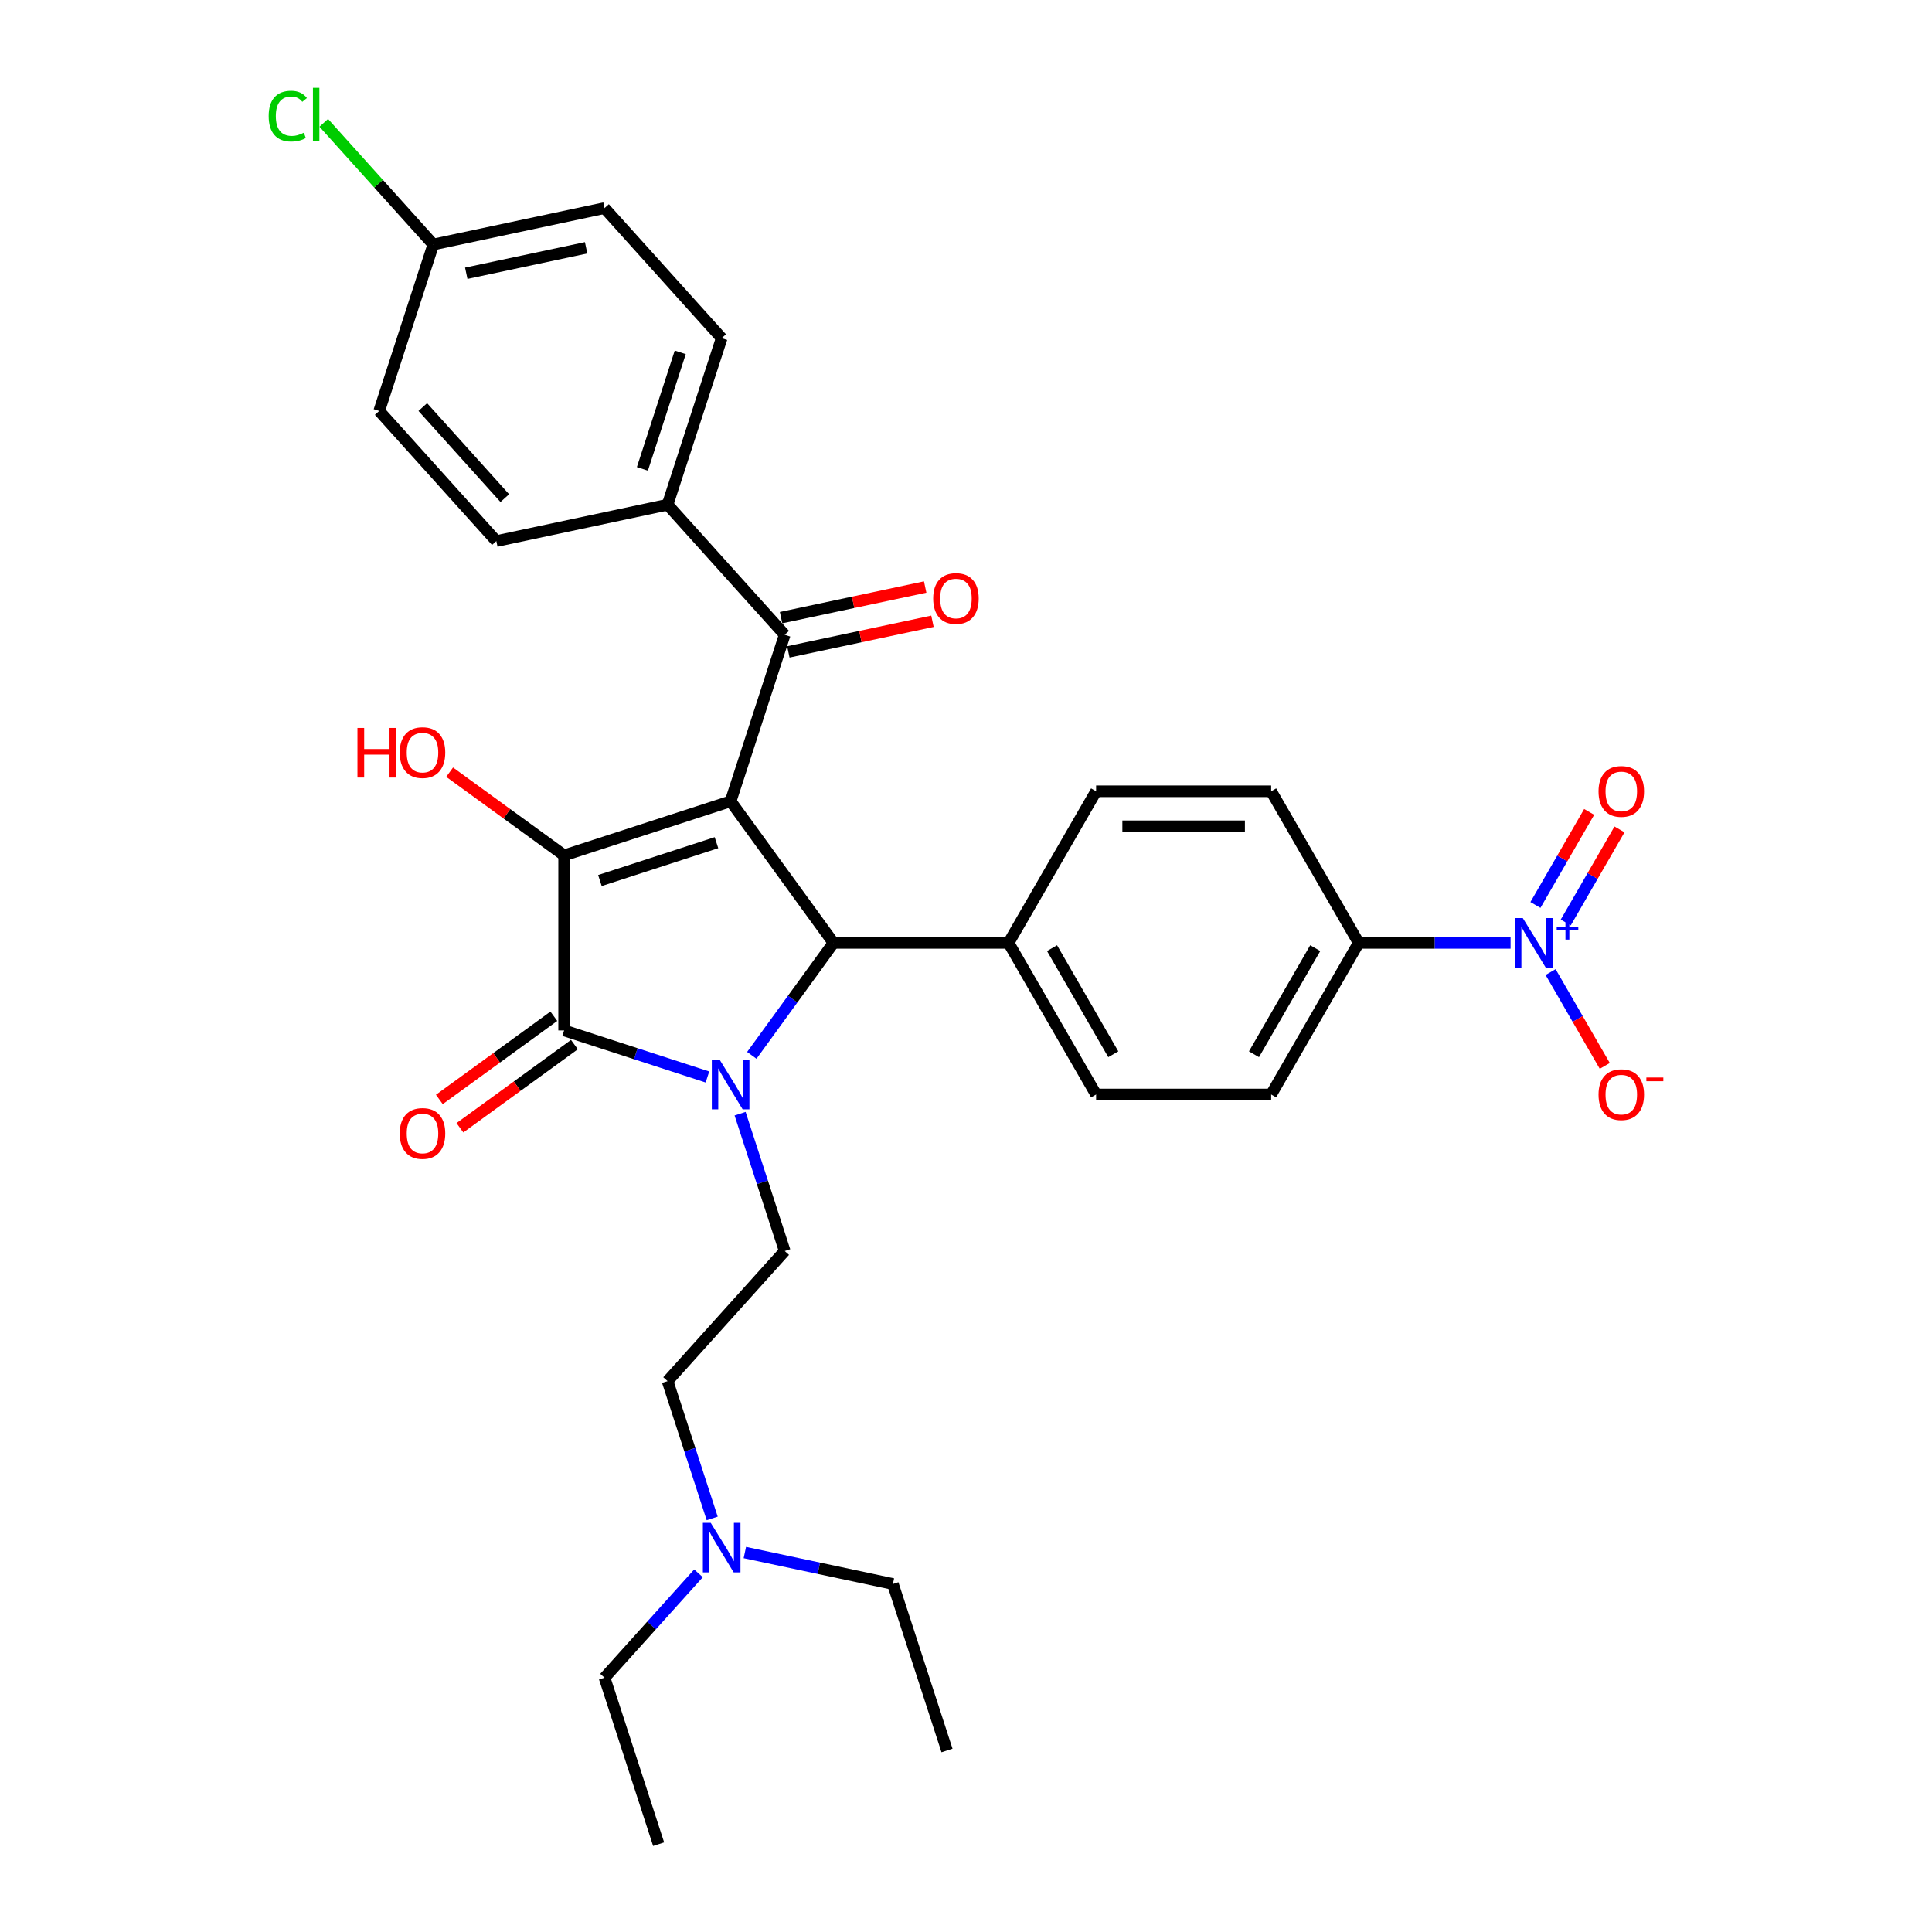 <?xml version='1.0' encoding='iso-8859-1'?>
<svg version='1.1' baseProfile='full'
              xmlns='http://www.w3.org/2000/svg'
                      xmlns:rdkit='http://www.rdkit.org/xml'
                      xmlns:xlink='http://www.w3.org/1999/xlink'
                  xml:space='preserve'
width='1000px' height='1000px' viewBox='0 0 1000 1000'>
<!-- END OF HEADER -->
<rect style='opacity:1.0;fill:#FFFFFF;stroke:none' width='1000' height='1000' x='0' y='0'> </rect>
<path class='bond-1' d='M 378.166,414.733 L 291.99,442.733' style='fill:none;fill-rule:evenodd;stroke:#000000;stroke-width:6px;stroke-linecap:butt;stroke-linejoin:miter;stroke-opacity:1' />
<path class='bond-1' d='M 370.84,436.168 L 310.517,455.768' style='fill:none;fill-rule:evenodd;stroke:#000000;stroke-width:6px;stroke-linecap:butt;stroke-linejoin:miter;stroke-opacity:1' />
<path class='bond-3' d='M 378.166,414.733 L 431.426,488.038' style='fill:none;fill-rule:evenodd;stroke:#000000;stroke-width:6px;stroke-linecap:butt;stroke-linejoin:miter;stroke-opacity:1' />
<path class='bond-5' d='M 378.166,414.733 L 406.167,328.557' style='fill:none;fill-rule:evenodd;stroke:#000000;stroke-width:6px;stroke-linecap:butt;stroke-linejoin:miter;stroke-opacity:1' />
<path class='bond-0' d='M 389.134,546.248 L 410.28,517.143' style='fill:none;fill-rule:evenodd;stroke:#0000FF;stroke-width:6px;stroke-linecap:butt;stroke-linejoin:miter;stroke-opacity:1' />
<path class='bond-0' d='M 410.28,517.143 L 431.426,488.038' style='fill:none;fill-rule:evenodd;stroke:#000000;stroke-width:6px;stroke-linecap:butt;stroke-linejoin:miter;stroke-opacity:1' />
<path class='bond-6' d='M 383.071,576.44 L 394.619,611.98' style='fill:none;fill-rule:evenodd;stroke:#0000FF;stroke-width:6px;stroke-linecap:butt;stroke-linejoin:miter;stroke-opacity:1' />
<path class='bond-6' d='M 394.619,611.98 L 406.167,647.52' style='fill:none;fill-rule:evenodd;stroke:#000000;stroke-width:6px;stroke-linecap:butt;stroke-linejoin:miter;stroke-opacity:1' />
<path class='bond-31' d='M 366.169,557.446 L 329.08,545.395' style='fill:none;fill-rule:evenodd;stroke:#0000FF;stroke-width:6px;stroke-linecap:butt;stroke-linejoin:miter;stroke-opacity:1' />
<path class='bond-31' d='M 329.08,545.395 L 291.99,533.344' style='fill:none;fill-rule:evenodd;stroke:#000000;stroke-width:6px;stroke-linecap:butt;stroke-linejoin:miter;stroke-opacity:1' />
<path class='bond-2' d='M 291.99,442.733 L 291.99,533.344' style='fill:none;fill-rule:evenodd;stroke:#000000;stroke-width:6px;stroke-linecap:butt;stroke-linejoin:miter;stroke-opacity:1' />
<path class='bond-14' d='M 291.99,442.733 L 262.36,421.205' style='fill:none;fill-rule:evenodd;stroke:#000000;stroke-width:6px;stroke-linecap:butt;stroke-linejoin:miter;stroke-opacity:1' />
<path class='bond-14' d='M 262.36,421.205 L 232.729,399.677' style='fill:none;fill-rule:evenodd;stroke:#FF0000;stroke-width:6px;stroke-linecap:butt;stroke-linejoin:miter;stroke-opacity:1' />
<path class='bond-10' d='M 286.664,526.013 L 257.034,547.541' style='fill:none;fill-rule:evenodd;stroke:#000000;stroke-width:6px;stroke-linecap:butt;stroke-linejoin:miter;stroke-opacity:1' />
<path class='bond-10' d='M 257.034,547.541 L 227.403,569.069' style='fill:none;fill-rule:evenodd;stroke:#FF0000;stroke-width:6px;stroke-linecap:butt;stroke-linejoin:miter;stroke-opacity:1' />
<path class='bond-10' d='M 297.316,540.674 L 267.686,562.202' style='fill:none;fill-rule:evenodd;stroke:#000000;stroke-width:6px;stroke-linecap:butt;stroke-linejoin:miter;stroke-opacity:1' />
<path class='bond-10' d='M 267.686,562.202 L 238.055,583.73' style='fill:none;fill-rule:evenodd;stroke:#FF0000;stroke-width:6px;stroke-linecap:butt;stroke-linejoin:miter;stroke-opacity:1' />
<path class='bond-8' d='M 431.426,488.038 L 522.037,488.038' style='fill:none;fill-rule:evenodd;stroke:#000000;stroke-width:6px;stroke-linecap:butt;stroke-linejoin:miter;stroke-opacity:1' />
<path class='bond-4' d='M 781.872,488.038 L 742.565,488.038' style='fill:none;fill-rule:evenodd;stroke:#0000FF;stroke-width:6px;stroke-linecap:butt;stroke-linejoin:miter;stroke-opacity:1' />
<path class='bond-4' d='M 742.565,488.038 L 703.258,488.038' style='fill:none;fill-rule:evenodd;stroke:#000000;stroke-width:6px;stroke-linecap:butt;stroke-linejoin:miter;stroke-opacity:1' />
<path class='bond-9' d='M 802.584,503.134 L 816.605,527.419' style='fill:none;fill-rule:evenodd;stroke:#0000FF;stroke-width:6px;stroke-linecap:butt;stroke-linejoin:miter;stroke-opacity:1' />
<path class='bond-9' d='M 816.605,527.419 L 830.627,551.705' style='fill:none;fill-rule:evenodd;stroke:#FF0000;stroke-width:6px;stroke-linecap:butt;stroke-linejoin:miter;stroke-opacity:1' />
<path class='bond-12' d='M 810.431,477.473 L 824.337,453.387' style='fill:none;fill-rule:evenodd;stroke:#0000FF;stroke-width:6px;stroke-linecap:butt;stroke-linejoin:miter;stroke-opacity:1' />
<path class='bond-12' d='M 824.337,453.387 L 838.243,429.301' style='fill:none;fill-rule:evenodd;stroke:#FF0000;stroke-width:6px;stroke-linecap:butt;stroke-linejoin:miter;stroke-opacity:1' />
<path class='bond-12' d='M 794.737,468.412 L 808.643,444.326' style='fill:none;fill-rule:evenodd;stroke:#0000FF;stroke-width:6px;stroke-linecap:butt;stroke-linejoin:miter;stroke-opacity:1' />
<path class='bond-12' d='M 808.643,444.326 L 822.549,420.24' style='fill:none;fill-rule:evenodd;stroke:#FF0000;stroke-width:6px;stroke-linecap:butt;stroke-linejoin:miter;stroke-opacity:1' />
<path class='bond-11' d='M 406.167,328.557 L 345.536,261.22' style='fill:none;fill-rule:evenodd;stroke:#000000;stroke-width:6px;stroke-linecap:butt;stroke-linejoin:miter;stroke-opacity:1' />
<path class='bond-13' d='M 408.05,337.42 L 445.343,329.493' style='fill:none;fill-rule:evenodd;stroke:#000000;stroke-width:6px;stroke-linecap:butt;stroke-linejoin:miter;stroke-opacity:1' />
<path class='bond-13' d='M 445.343,329.493 L 482.636,321.566' style='fill:none;fill-rule:evenodd;stroke:#FF0000;stroke-width:6px;stroke-linecap:butt;stroke-linejoin:miter;stroke-opacity:1' />
<path class='bond-13' d='M 404.283,319.694 L 441.576,311.767' style='fill:none;fill-rule:evenodd;stroke:#000000;stroke-width:6px;stroke-linecap:butt;stroke-linejoin:miter;stroke-opacity:1' />
<path class='bond-13' d='M 441.576,311.767 L 478.869,303.84' style='fill:none;fill-rule:evenodd;stroke:#FF0000;stroke-width:6px;stroke-linecap:butt;stroke-linejoin:miter;stroke-opacity:1' />
<path class='bond-21' d='M 406.167,647.52 L 345.536,714.857' style='fill:none;fill-rule:evenodd;stroke:#000000;stroke-width:6px;stroke-linecap:butt;stroke-linejoin:miter;stroke-opacity:1' />
<path class='bond-7' d='M 703.258,488.038 L 657.953,566.51' style='fill:none;fill-rule:evenodd;stroke:#000000;stroke-width:6px;stroke-linecap:butt;stroke-linejoin:miter;stroke-opacity:1' />
<path class='bond-7' d='M 680.768,490.748 L 649.054,545.678' style='fill:none;fill-rule:evenodd;stroke:#000000;stroke-width:6px;stroke-linecap:butt;stroke-linejoin:miter;stroke-opacity:1' />
<path class='bond-33' d='M 703.258,488.038 L 657.953,409.567' style='fill:none;fill-rule:evenodd;stroke:#000000;stroke-width:6px;stroke-linecap:butt;stroke-linejoin:miter;stroke-opacity:1' />
<path class='bond-17' d='M 522.037,488.038 L 567.342,409.567' style='fill:none;fill-rule:evenodd;stroke:#000000;stroke-width:6px;stroke-linecap:butt;stroke-linejoin:miter;stroke-opacity:1' />
<path class='bond-18' d='M 522.037,488.038 L 567.342,566.51' style='fill:none;fill-rule:evenodd;stroke:#000000;stroke-width:6px;stroke-linecap:butt;stroke-linejoin:miter;stroke-opacity:1' />
<path class='bond-18' d='M 544.527,490.748 L 576.24,545.678' style='fill:none;fill-rule:evenodd;stroke:#000000;stroke-width:6px;stroke-linecap:butt;stroke-linejoin:miter;stroke-opacity:1' />
<path class='bond-19' d='M 345.536,261.22 L 373.536,175.044' style='fill:none;fill-rule:evenodd;stroke:#000000;stroke-width:6px;stroke-linecap:butt;stroke-linejoin:miter;stroke-opacity:1' />
<path class='bond-19' d='M 332.501,242.693 L 352.101,182.37' style='fill:none;fill-rule:evenodd;stroke:#000000;stroke-width:6px;stroke-linecap:butt;stroke-linejoin:miter;stroke-opacity:1' />
<path class='bond-20' d='M 345.536,261.22 L 256.905,280.059' style='fill:none;fill-rule:evenodd;stroke:#000000;stroke-width:6px;stroke-linecap:butt;stroke-linejoin:miter;stroke-opacity:1' />
<path class='bond-15' d='M 657.953,409.567 L 567.342,409.567' style='fill:none;fill-rule:evenodd;stroke:#000000;stroke-width:6px;stroke-linecap:butt;stroke-linejoin:miter;stroke-opacity:1' />
<path class='bond-15' d='M 644.361,427.689 L 580.934,427.689' style='fill:none;fill-rule:evenodd;stroke:#000000;stroke-width:6px;stroke-linecap:butt;stroke-linejoin:miter;stroke-opacity:1' />
<path class='bond-16' d='M 657.953,566.51 L 567.342,566.51' style='fill:none;fill-rule:evenodd;stroke:#000000;stroke-width:6px;stroke-linecap:butt;stroke-linejoin:miter;stroke-opacity:1' />
<path class='bond-25' d='M 373.536,175.044 L 312.906,107.707' style='fill:none;fill-rule:evenodd;stroke:#000000;stroke-width:6px;stroke-linecap:butt;stroke-linejoin:miter;stroke-opacity:1' />
<path class='bond-24' d='M 256.905,280.059 L 196.275,212.722' style='fill:none;fill-rule:evenodd;stroke:#000000;stroke-width:6px;stroke-linecap:butt;stroke-linejoin:miter;stroke-opacity:1' />
<path class='bond-24' d='M 261.278,257.832 L 218.837,210.697' style='fill:none;fill-rule:evenodd;stroke:#000000;stroke-width:6px;stroke-linecap:butt;stroke-linejoin:miter;stroke-opacity:1' />
<path class='bond-22' d='M 345.536,714.857 L 357.084,750.397' style='fill:none;fill-rule:evenodd;stroke:#000000;stroke-width:6px;stroke-linecap:butt;stroke-linejoin:miter;stroke-opacity:1' />
<path class='bond-22' d='M 357.084,750.397 L 368.631,785.937' style='fill:none;fill-rule:evenodd;stroke:#0000FF;stroke-width:6px;stroke-linecap:butt;stroke-linejoin:miter;stroke-opacity:1' />
<path class='bond-27' d='M 361.54,814.357 L 337.223,841.363' style='fill:none;fill-rule:evenodd;stroke:#0000FF;stroke-width:6px;stroke-linecap:butt;stroke-linejoin:miter;stroke-opacity:1' />
<path class='bond-27' d='M 337.223,841.363 L 312.906,868.37' style='fill:none;fill-rule:evenodd;stroke:#000000;stroke-width:6px;stroke-linecap:butt;stroke-linejoin:miter;stroke-opacity:1' />
<path class='bond-28' d='M 385.533,803.583 L 423.85,811.727' style='fill:none;fill-rule:evenodd;stroke:#0000FF;stroke-width:6px;stroke-linecap:butt;stroke-linejoin:miter;stroke-opacity:1' />
<path class='bond-28' d='M 423.85,811.727 L 462.167,819.872' style='fill:none;fill-rule:evenodd;stroke:#000000;stroke-width:6px;stroke-linecap:butt;stroke-linejoin:miter;stroke-opacity:1' />
<path class='bond-23' d='M 224.275,126.546 L 196.275,212.722' style='fill:none;fill-rule:evenodd;stroke:#000000;stroke-width:6px;stroke-linecap:butt;stroke-linejoin:miter;stroke-opacity:1' />
<path class='bond-26' d='M 224.275,126.546 L 195.926,95.061' style='fill:none;fill-rule:evenodd;stroke:#000000;stroke-width:6px;stroke-linecap:butt;stroke-linejoin:miter;stroke-opacity:1' />
<path class='bond-26' d='M 195.926,95.061 L 167.577,63.577' style='fill:none;fill-rule:evenodd;stroke:#00CC00;stroke-width:6px;stroke-linecap:butt;stroke-linejoin:miter;stroke-opacity:1' />
<path class='bond-32' d='M 224.275,126.546 L 312.906,107.707' style='fill:none;fill-rule:evenodd;stroke:#000000;stroke-width:6px;stroke-linecap:butt;stroke-linejoin:miter;stroke-opacity:1' />
<path class='bond-32' d='M 241.338,141.446 L 303.379,128.259' style='fill:none;fill-rule:evenodd;stroke:#000000;stroke-width:6px;stroke-linecap:butt;stroke-linejoin:miter;stroke-opacity:1' />
<path class='bond-30' d='M 312.906,868.37 L 340.906,954.545' style='fill:none;fill-rule:evenodd;stroke:#000000;stroke-width:6px;stroke-linecap:butt;stroke-linejoin:miter;stroke-opacity:1' />
<path class='bond-29' d='M 462.167,819.872 L 490.167,906.048' style='fill:none;fill-rule:evenodd;stroke:#000000;stroke-width:6px;stroke-linecap:butt;stroke-linejoin:miter;stroke-opacity:1' />
<path  class='atom-1' d='M 372.494 548.513
L 380.903 562.105
Q 381.736 563.446, 383.077 565.874
Q 384.418 568.303, 384.491 568.448
L 384.491 548.513
L 387.898 548.513
L 387.898 574.174
L 384.382 574.174
L 375.357 559.314
Q 374.306 557.575, 373.183 555.581
Q 372.095 553.588, 371.769 552.972
L 371.769 574.174
L 368.435 574.174
L 368.435 548.513
L 372.494 548.513
' fill='#0000FF'/>
<path  class='atom-5' d='M 788.197 475.208
L 796.605 488.799
Q 797.439 490.14, 798.78 492.569
Q 800.121 494.997, 800.193 495.142
L 800.193 475.208
L 803.6 475.208
L 803.6 500.869
L 800.085 500.869
L 791.06 486.009
Q 790.009 484.269, 788.885 482.275
Q 787.798 480.282, 787.472 479.666
L 787.472 500.869
L 784.137 500.869
L 784.137 475.208
L 788.197 475.208
' fill='#0000FF'/>
<path  class='atom-5' d='M 805.753 479.833
L 810.274 479.833
L 810.274 475.073
L 812.284 475.073
L 812.284 479.833
L 816.925 479.833
L 816.925 481.556
L 812.284 481.556
L 812.284 486.34
L 810.274 486.34
L 810.274 481.556
L 805.753 481.556
L 805.753 479.833
' fill='#0000FF'/>
<path  class='atom-10' d='M 827.395 566.582
Q 827.395 560.42, 830.439 556.977
Q 833.484 553.534, 839.174 553.534
Q 844.865 553.534, 847.909 556.977
Q 850.954 560.42, 850.954 566.582
Q 850.954 572.816, 847.873 576.368
Q 844.792 579.884, 839.174 579.884
Q 833.52 579.884, 830.439 576.368
Q 827.395 572.852, 827.395 566.582
M 839.174 576.984
Q 843.089 576.984, 845.191 574.375
Q 847.329 571.729, 847.329 566.582
Q 847.329 561.544, 845.191 559.007
Q 843.089 556.434, 839.174 556.434
Q 835.26 556.434, 833.121 558.971
Q 831.019 561.508, 831.019 566.582
Q 831.019 571.765, 833.121 574.375
Q 835.26 576.984, 839.174 576.984
' fill='#FF0000'/>
<path  class='atom-10' d='M 852.15 557.722
L 860.929 557.722
L 860.929 559.636
L 852.15 559.636
L 852.15 557.722
' fill='#FF0000'/>
<path  class='atom-11' d='M 206.905 586.676
Q 206.905 580.514, 209.95 577.071
Q 212.994 573.628, 218.685 573.628
Q 224.375 573.628, 227.42 577.071
Q 230.464 580.514, 230.464 586.676
Q 230.464 592.91, 227.383 596.462
Q 224.303 599.977, 218.685 599.977
Q 213.031 599.977, 209.95 596.462
Q 206.905 592.946, 206.905 586.676
M 218.685 597.078
Q 222.599 597.078, 224.701 594.468
Q 226.84 591.823, 226.84 586.676
Q 226.84 581.638, 224.701 579.101
Q 222.599 576.527, 218.685 576.527
Q 214.77 576.527, 212.632 579.065
Q 210.53 581.602, 210.53 586.676
Q 210.53 591.859, 212.632 594.468
Q 214.77 597.078, 218.685 597.078
' fill='#FF0000'/>
<path  class='atom-13' d='M 827.395 409.64
Q 827.395 403.478, 830.439 400.035
Q 833.484 396.592, 839.174 396.592
Q 844.865 396.592, 847.909 400.035
Q 850.954 403.478, 850.954 409.64
Q 850.954 415.874, 847.873 419.426
Q 844.792 422.941, 839.174 422.941
Q 833.52 422.941, 830.439 419.426
Q 827.395 415.91, 827.395 409.64
M 839.174 420.042
Q 843.089 420.042, 845.191 417.432
Q 847.329 414.786, 847.329 409.64
Q 847.329 404.602, 845.191 402.065
Q 843.089 399.491, 839.174 399.491
Q 835.26 399.491, 833.121 402.028
Q 831.019 404.565, 831.019 409.64
Q 831.019 414.823, 833.121 417.432
Q 835.26 420.042, 839.174 420.042
' fill='#FF0000'/>
<path  class='atom-14' d='M 483.018 309.79
Q 483.018 303.629, 486.062 300.186
Q 489.107 296.742, 494.797 296.742
Q 500.488 296.742, 503.532 300.186
Q 506.577 303.629, 506.577 309.79
Q 506.577 316.024, 503.496 319.576
Q 500.415 323.092, 494.797 323.092
Q 489.143 323.092, 486.062 319.576
Q 483.018 316.061, 483.018 309.79
M 494.797 320.192
Q 498.712 320.192, 500.814 317.583
Q 502.952 314.937, 502.952 309.79
Q 502.952 304.752, 500.814 302.215
Q 498.712 299.642, 494.797 299.642
Q 490.883 299.642, 488.744 302.179
Q 486.642 304.716, 486.642 309.79
Q 486.642 314.973, 488.744 317.583
Q 490.883 320.192, 494.797 320.192
' fill='#FF0000'/>
<path  class='atom-15' d='M 185.014 376.788
L 188.493 376.788
L 188.493 387.697
L 201.614 387.697
L 201.614 376.788
L 205.093 376.788
L 205.093 402.449
L 201.614 402.449
L 201.614 390.597
L 188.493 390.597
L 188.493 402.449
L 185.014 402.449
L 185.014 376.788
' fill='#FF0000'/>
<path  class='atom-15' d='M 206.905 389.546
Q 206.905 383.384, 209.95 379.941
Q 212.994 376.498, 218.685 376.498
Q 224.375 376.498, 227.42 379.941
Q 230.464 383.384, 230.464 389.546
Q 230.464 395.78, 227.383 399.332
Q 224.303 402.847, 218.685 402.847
Q 213.031 402.847, 209.95 399.332
Q 206.905 395.816, 206.905 389.546
M 218.685 399.948
Q 222.599 399.948, 224.701 397.338
Q 226.84 394.692, 226.84 389.546
Q 226.84 384.508, 224.701 381.971
Q 222.599 379.397, 218.685 379.397
Q 214.77 379.397, 212.632 381.935
Q 210.53 384.472, 210.53 389.546
Q 210.53 394.729, 212.632 397.338
Q 214.77 399.948, 218.685 399.948
' fill='#FF0000'/>
<path  class='atom-23' d='M 367.864 788.202
L 376.273 801.794
Q 377.106 803.135, 378.447 805.563
Q 379.789 807.992, 379.861 808.137
L 379.861 788.202
L 383.268 788.202
L 383.268 813.863
L 379.752 813.863
L 370.727 799.003
Q 369.676 797.263, 368.553 795.27
Q 367.465 793.276, 367.139 792.66
L 367.139 813.863
L 363.805 813.863
L 363.805 788.202
L 367.864 788.202
' fill='#0000FF'/>
<path  class='atom-27' d='M 139.071 60.097
Q 139.071 53.718, 142.043 50.384
Q 145.052 47.013, 150.742 47.013
Q 156.034 47.013, 158.861 50.746
L 156.469 52.703
Q 154.403 49.985, 150.742 49.985
Q 146.864 49.985, 144.798 52.595
Q 142.768 55.168, 142.768 60.097
Q 142.768 65.171, 144.87 67.781
Q 147.009 70.391, 151.141 70.391
Q 153.968 70.391, 157.266 68.687
L 158.281 71.406
Q 156.94 72.275, 154.91 72.783
Q 152.88 73.29, 150.633 73.29
Q 145.052 73.29, 142.043 69.883
Q 139.071 66.476, 139.071 60.097
' fill='#00CC00'/>
<path  class='atom-27' d='M 161.978 45.455
L 165.312 45.455
L 165.312 72.964
L 161.978 72.964
L 161.978 45.455
' fill='#00CC00'/>
</svg>
